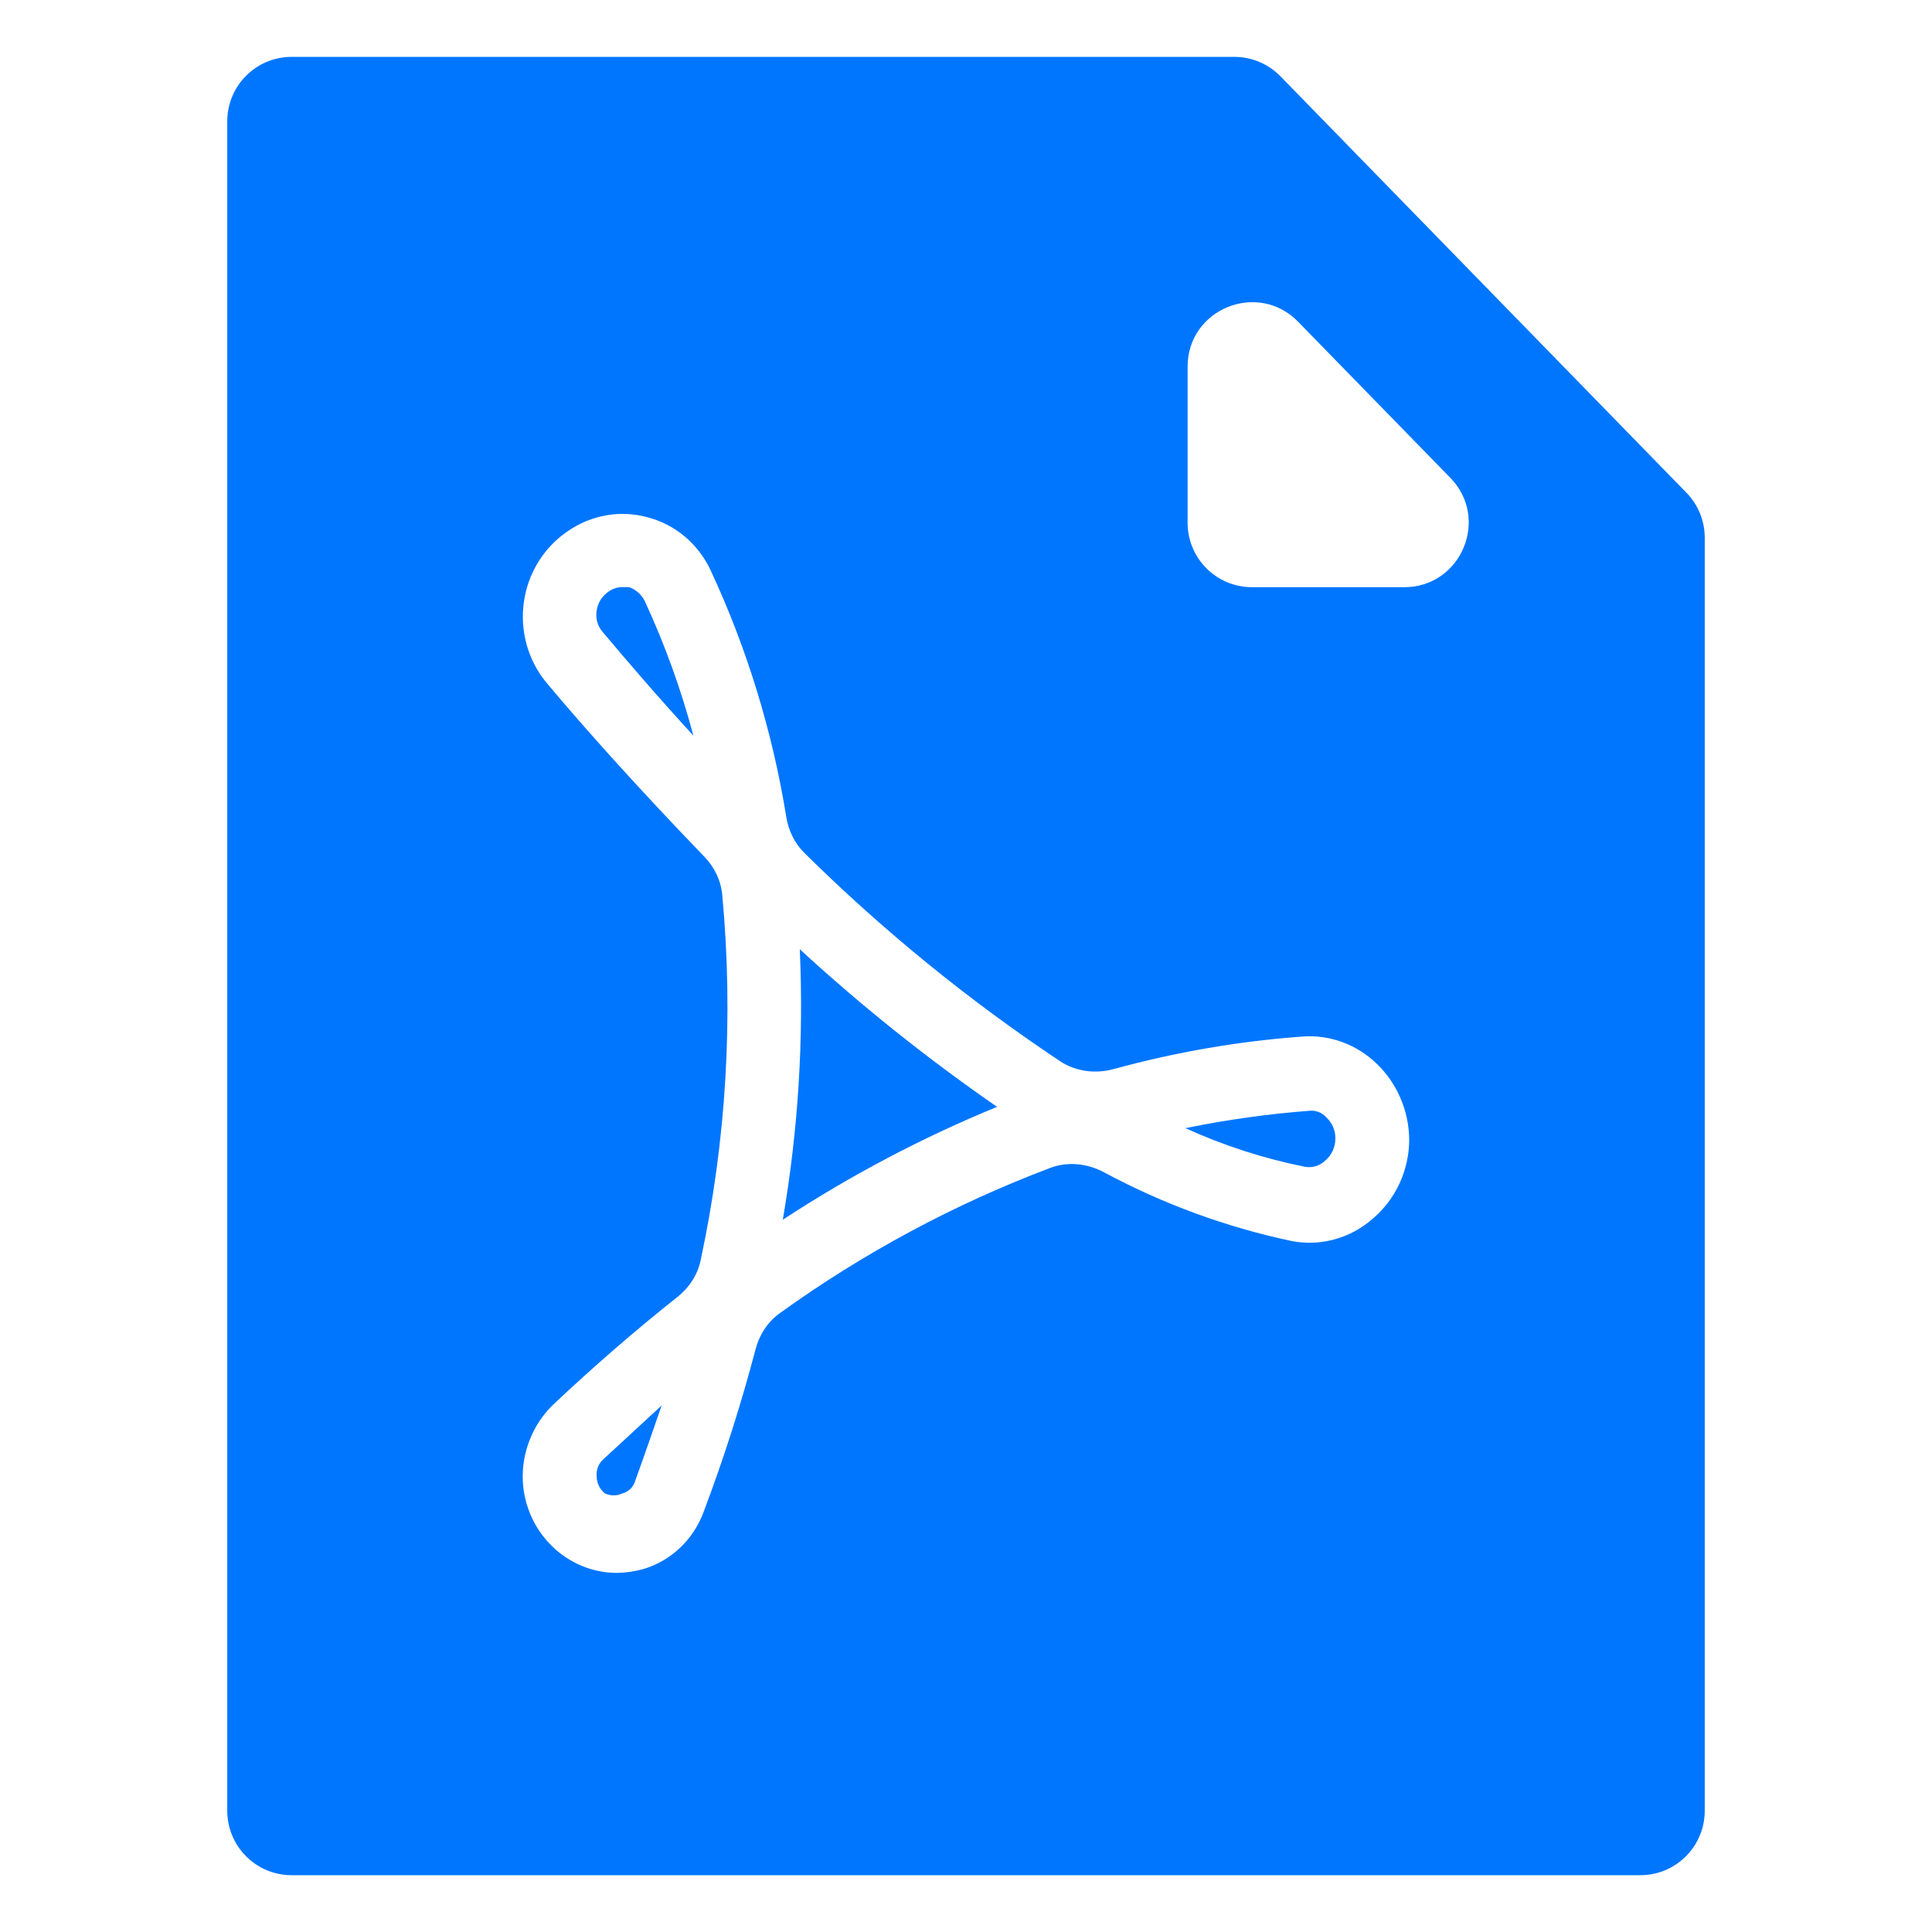 <svg width="30" height="30" viewBox="0 0 30 30" fill="none" xmlns="http://www.w3.org/2000/svg">
<path d="M9.769 9.117H9.666C9.588 9.116 9.511 9.141 9.448 9.188C9.399 9.221 9.357 9.264 9.325 9.315C9.294 9.365 9.273 9.422 9.265 9.482C9.255 9.54 9.258 9.6 9.274 9.657C9.29 9.714 9.318 9.767 9.356 9.811C9.723 10.247 10.205 10.811 10.767 11.423C10.576 10.704 10.322 10.003 10.01 9.329C9.959 9.23 9.873 9.154 9.769 9.117Z" fill="#0076FF"/>
<path d="M9.265 22.93C9.266 22.98 9.278 23.029 9.3 23.074C9.322 23.119 9.353 23.158 9.391 23.189C9.434 23.209 9.481 23.22 9.529 23.22C9.576 23.22 9.623 23.209 9.666 23.189C9.712 23.177 9.753 23.154 9.788 23.121C9.822 23.088 9.847 23.047 9.861 23.001C10.01 22.589 10.148 22.189 10.274 21.824L9.368 22.66C9.331 22.693 9.302 22.735 9.284 22.782C9.267 22.829 9.26 22.88 9.265 22.93Z" fill="#0076FF"/>
<path d="M20.334 17.248C19.687 17.297 19.043 17.388 18.407 17.518C19.002 17.789 19.626 17.991 20.265 18.118C20.32 18.128 20.377 18.124 20.43 18.108C20.484 18.092 20.534 18.063 20.575 18.024C20.625 17.983 20.665 17.932 20.693 17.872C20.721 17.813 20.735 17.749 20.735 17.683C20.737 17.621 20.726 17.56 20.702 17.503C20.678 17.446 20.643 17.395 20.598 17.354C20.565 17.316 20.524 17.286 20.478 17.268C20.432 17.25 20.383 17.243 20.334 17.248Z" fill="#0076FF"/>
<path d="M12.155 18.94C13.208 18.25 14.322 17.663 15.482 17.187C14.408 16.444 13.384 15.627 12.419 14.74C12.482 16.146 12.394 17.554 12.155 18.94Z" fill="#0076FF"/>
<path d="M19.883 1.185C19.694 0.992 19.436 0.883 19.166 0.883H4.529C3.977 0.883 3.529 1.331 3.529 1.883V28.118C3.529 28.67 3.977 29.118 4.529 29.118H25.471C26.023 29.118 26.471 28.67 26.471 28.118V8.348C26.471 8.088 26.369 7.837 26.186 7.65L19.883 1.185ZM21.309 18.93C21.138 19.079 20.938 19.186 20.721 19.245C20.505 19.305 20.278 19.313 20.058 19.271C19.044 19.056 18.065 18.698 17.148 18.206C16.889 18.066 16.582 18.031 16.306 18.136C14.819 18.698 13.408 19.455 12.11 20.39C11.923 20.524 11.793 20.723 11.734 20.945C11.509 21.801 11.24 22.644 10.928 23.471C10.85 23.685 10.725 23.878 10.561 24.033C10.398 24.188 10.201 24.302 9.987 24.365C9.852 24.402 9.714 24.422 9.574 24.424C9.2 24.422 8.841 24.273 8.571 24.008C8.3 23.744 8.138 23.383 8.118 23C8.108 22.782 8.145 22.564 8.224 22.362C8.303 22.159 8.423 21.976 8.576 21.824C9.219 21.217 9.87 20.654 10.522 20.137C10.702 19.994 10.831 19.796 10.879 19.572C11.279 17.709 11.392 15.794 11.215 13.895C11.194 13.673 11.095 13.467 10.941 13.307C9.904 12.232 9.06 11.289 8.485 10.6C8.343 10.429 8.239 10.228 8.178 10.012C8.118 9.796 8.103 9.57 8.135 9.347C8.166 9.125 8.243 8.912 8.361 8.722C8.479 8.533 8.634 8.371 8.817 8.248C8.998 8.122 9.204 8.038 9.42 8.001C9.636 7.964 9.857 7.976 10.068 8.036C10.276 8.092 10.47 8.193 10.636 8.333C10.802 8.474 10.937 8.649 11.031 8.848C11.598 10.064 11.994 11.355 12.209 12.684C12.243 12.897 12.34 13.096 12.493 13.247C13.712 14.451 15.04 15.532 16.459 16.477C16.703 16.639 17.008 16.678 17.291 16.601C18.253 16.337 19.237 16.167 20.23 16.095C20.44 16.08 20.65 16.11 20.847 16.183C21.045 16.256 21.225 16.37 21.378 16.518C21.535 16.669 21.661 16.851 21.747 17.053C21.834 17.256 21.88 17.474 21.882 17.695C21.882 17.931 21.83 18.165 21.731 18.378C21.632 18.592 21.487 18.78 21.309 18.93ZM19.441 9.118C18.889 9.118 18.441 8.67 18.441 8.118V5.694C18.441 4.797 19.531 4.354 20.157 4.996L22.521 7.42C23.138 8.053 22.689 9.118 21.805 9.118H19.441Z" fill="#0076FF"/>
</svg>
